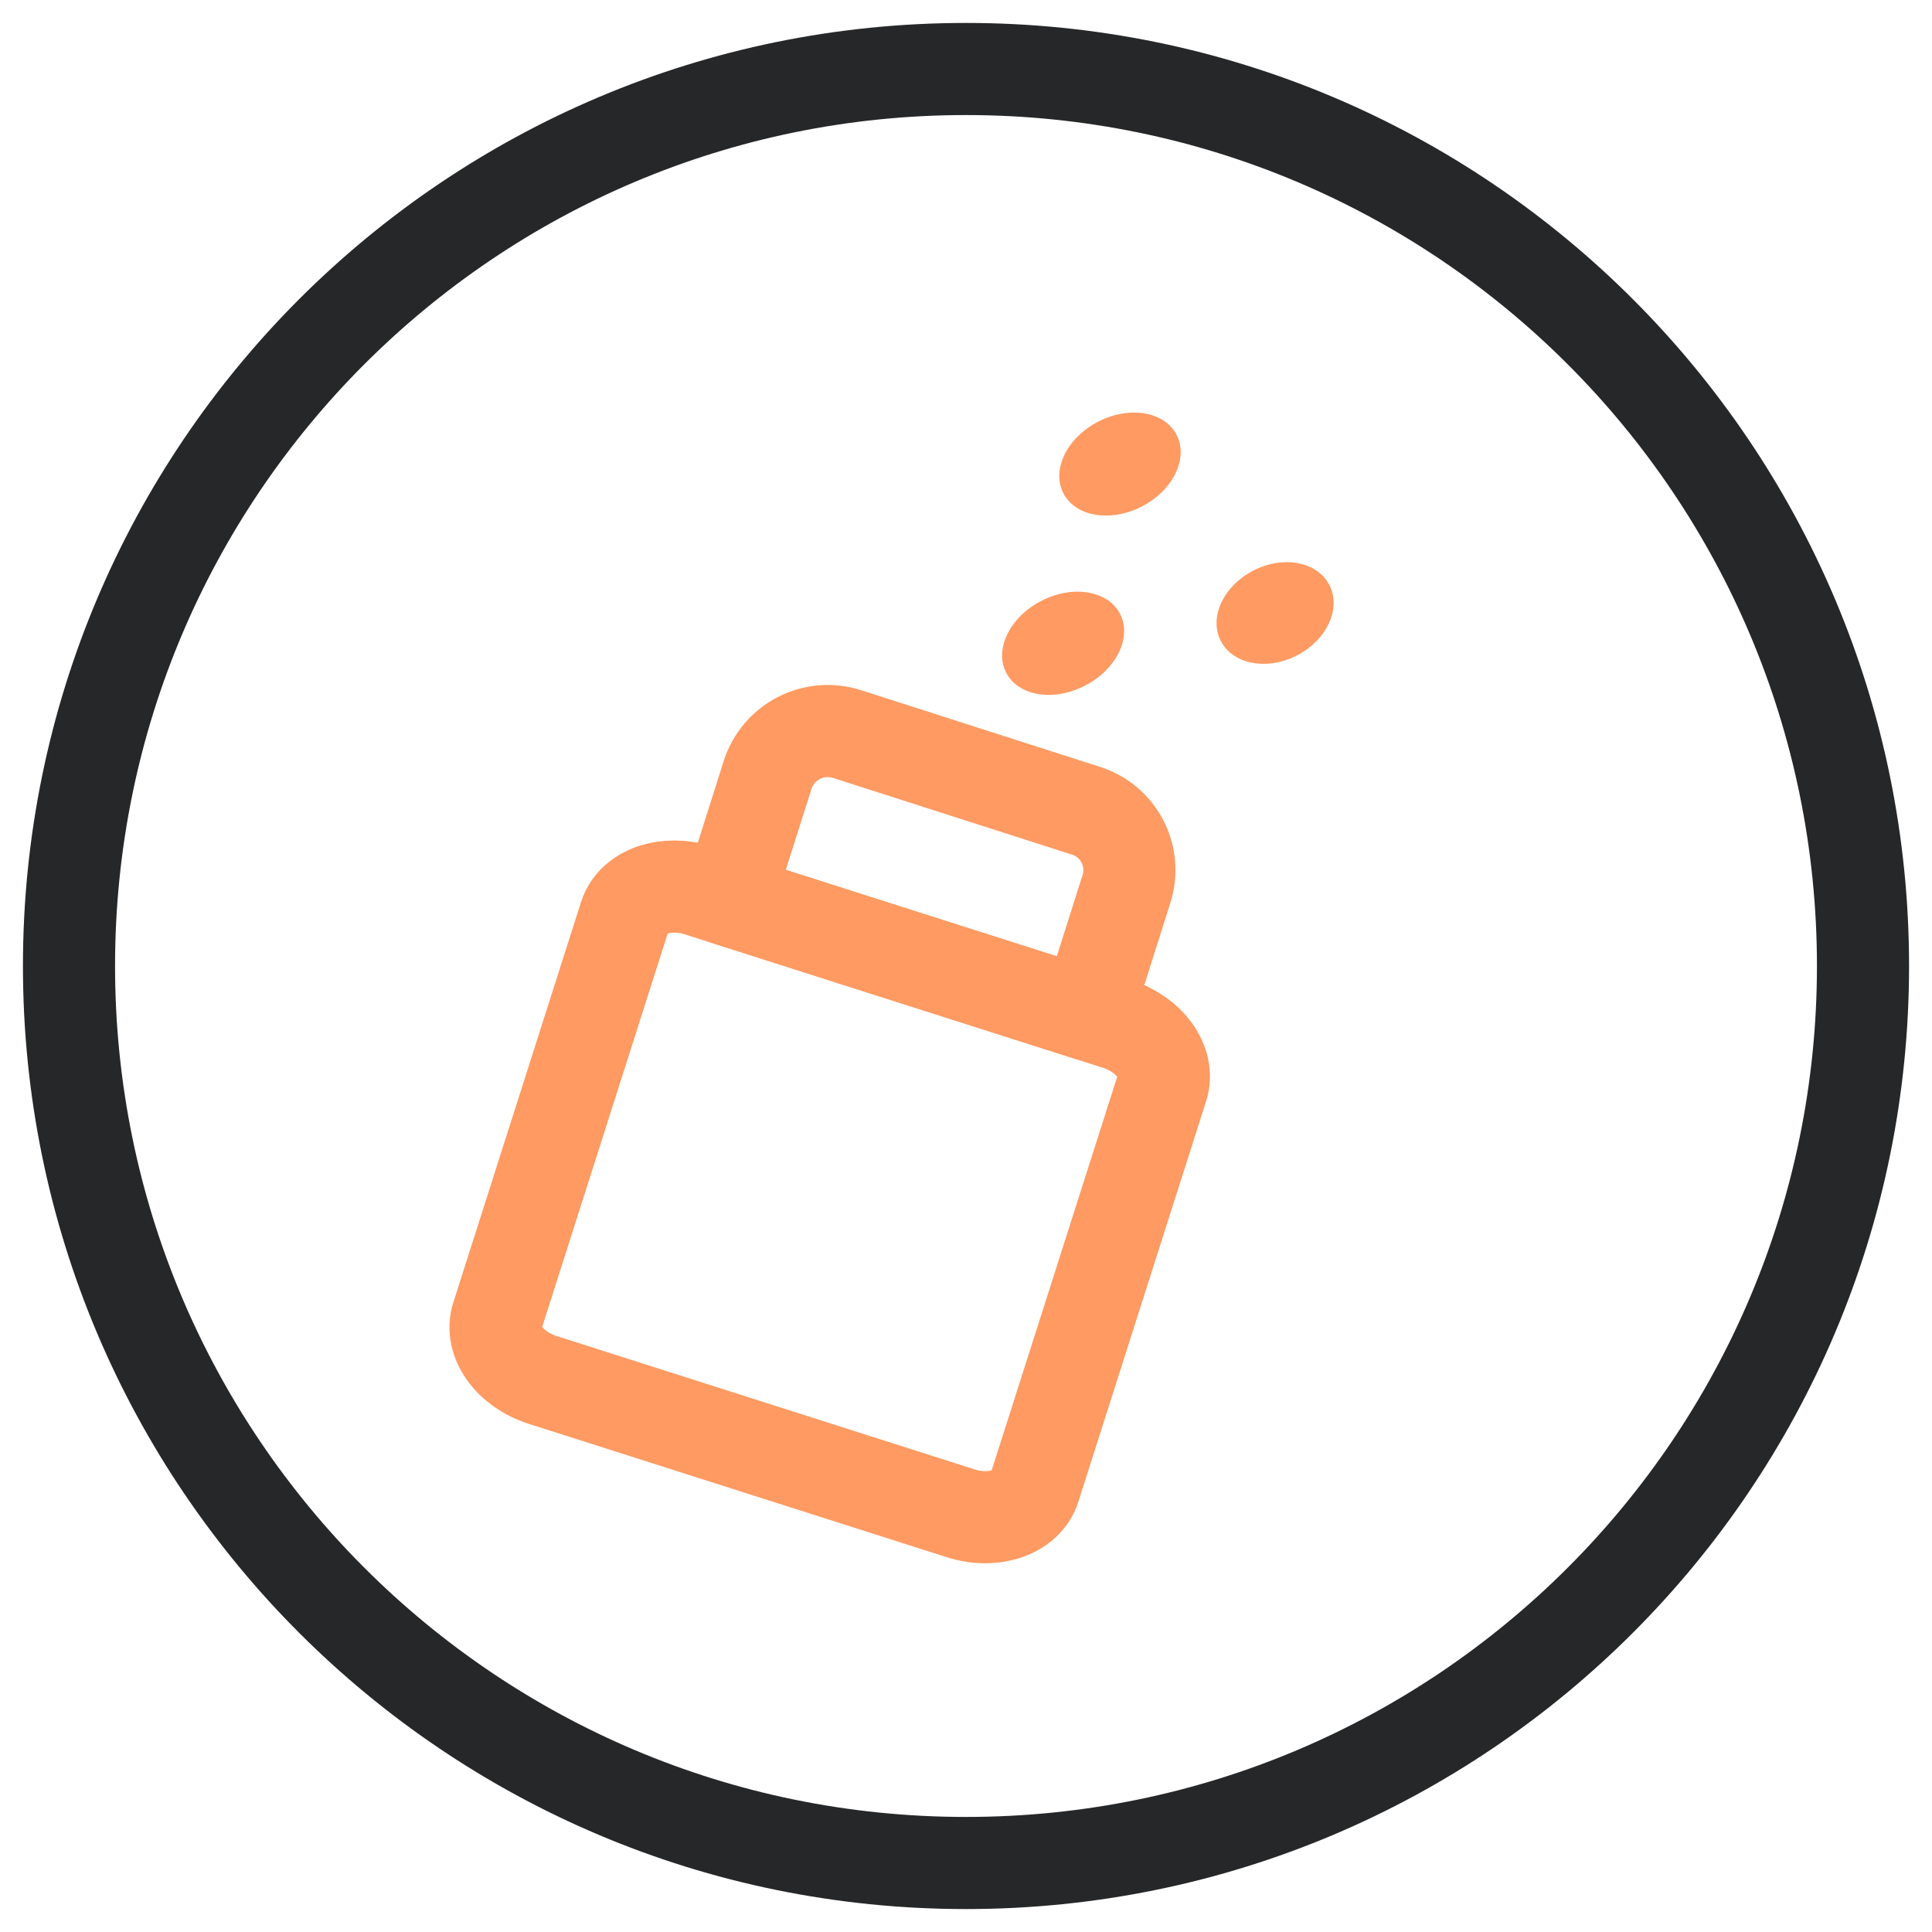 <svg xmlns="http://www.w3.org/2000/svg" fill="none" viewBox="0 0 56 56" height="56" width="56">
<g clip-path="url(#clip0_8340_21422)">
<path stroke-linejoin="round" stroke-linecap="round" stroke-width="2.67" stroke="#262728" d="M28 54C42.359 54 54 42.359 54 28C54 13.641 42.359 2 28 2C13.641 2 2 13.641 2 28C2 42.359 13.641 54 28 54Z"></path>
<path stroke-linejoin="round" stroke-linecap="round" stroke-width="2.67" stroke="#FF9A62" d="M22.252 22.453L21.101 26.08L31.499 29.397L32.65 25.77C32.722 25.544 32.749 25.306 32.73 25.07C32.71 24.833 32.644 24.602 32.535 24.392C32.426 24.181 32.277 23.993 32.095 23.84C31.914 23.687 31.704 23.572 31.477 23.5L24.538 21.273C24.078 21.129 23.58 21.172 23.152 21.393C22.724 21.614 22.401 21.995 22.252 22.453Z"></path>
<path stroke-linejoin="round" stroke-linecap="round" stroke-width="2.67" stroke="#FF9A62" d="M15.726 39.997L27.846 43.864C28.799 44.168 29.756 43.838 29.983 43.127L33.687 31.515C33.914 30.804 33.325 29.981 32.372 29.677L20.252 25.81C19.299 25.506 18.342 25.836 18.115 26.547L14.411 38.159C14.184 38.87 14.773 39.693 15.726 39.997Z"></path>
<path fill="#FF9A62" d="M34.105 12.605C33.754 11.926 32.736 11.755 31.829 12.223C30.923 12.691 30.472 13.62 30.823 14.299C31.173 14.977 32.191 15.148 33.098 14.68C34.004 14.212 34.455 13.283 34.105 12.605Z"></path>
<path fill="#FF9A62" d="M32.465 17.794C32.115 17.115 31.092 16.947 30.18 17.418C29.269 17.888 28.814 18.82 29.164 19.498C29.514 20.177 30.537 20.345 31.449 19.874C32.36 19.404 32.816 18.472 32.465 17.794Z"></path>
<path fill="#FF9A62" d="M38.532 16.956C38.182 16.277 37.194 16.091 36.325 16.54C35.456 16.988 35.036 17.902 35.386 18.58C35.737 19.259 36.725 19.445 37.594 18.997C38.462 18.548 38.883 17.634 38.532 16.956Z"></path>
</g>
<defs>
<clipPath id="clip0_8340_21422">
<rect fill="white" height="56" width="56"></rect>
</clipPath>
</defs>
</svg>
